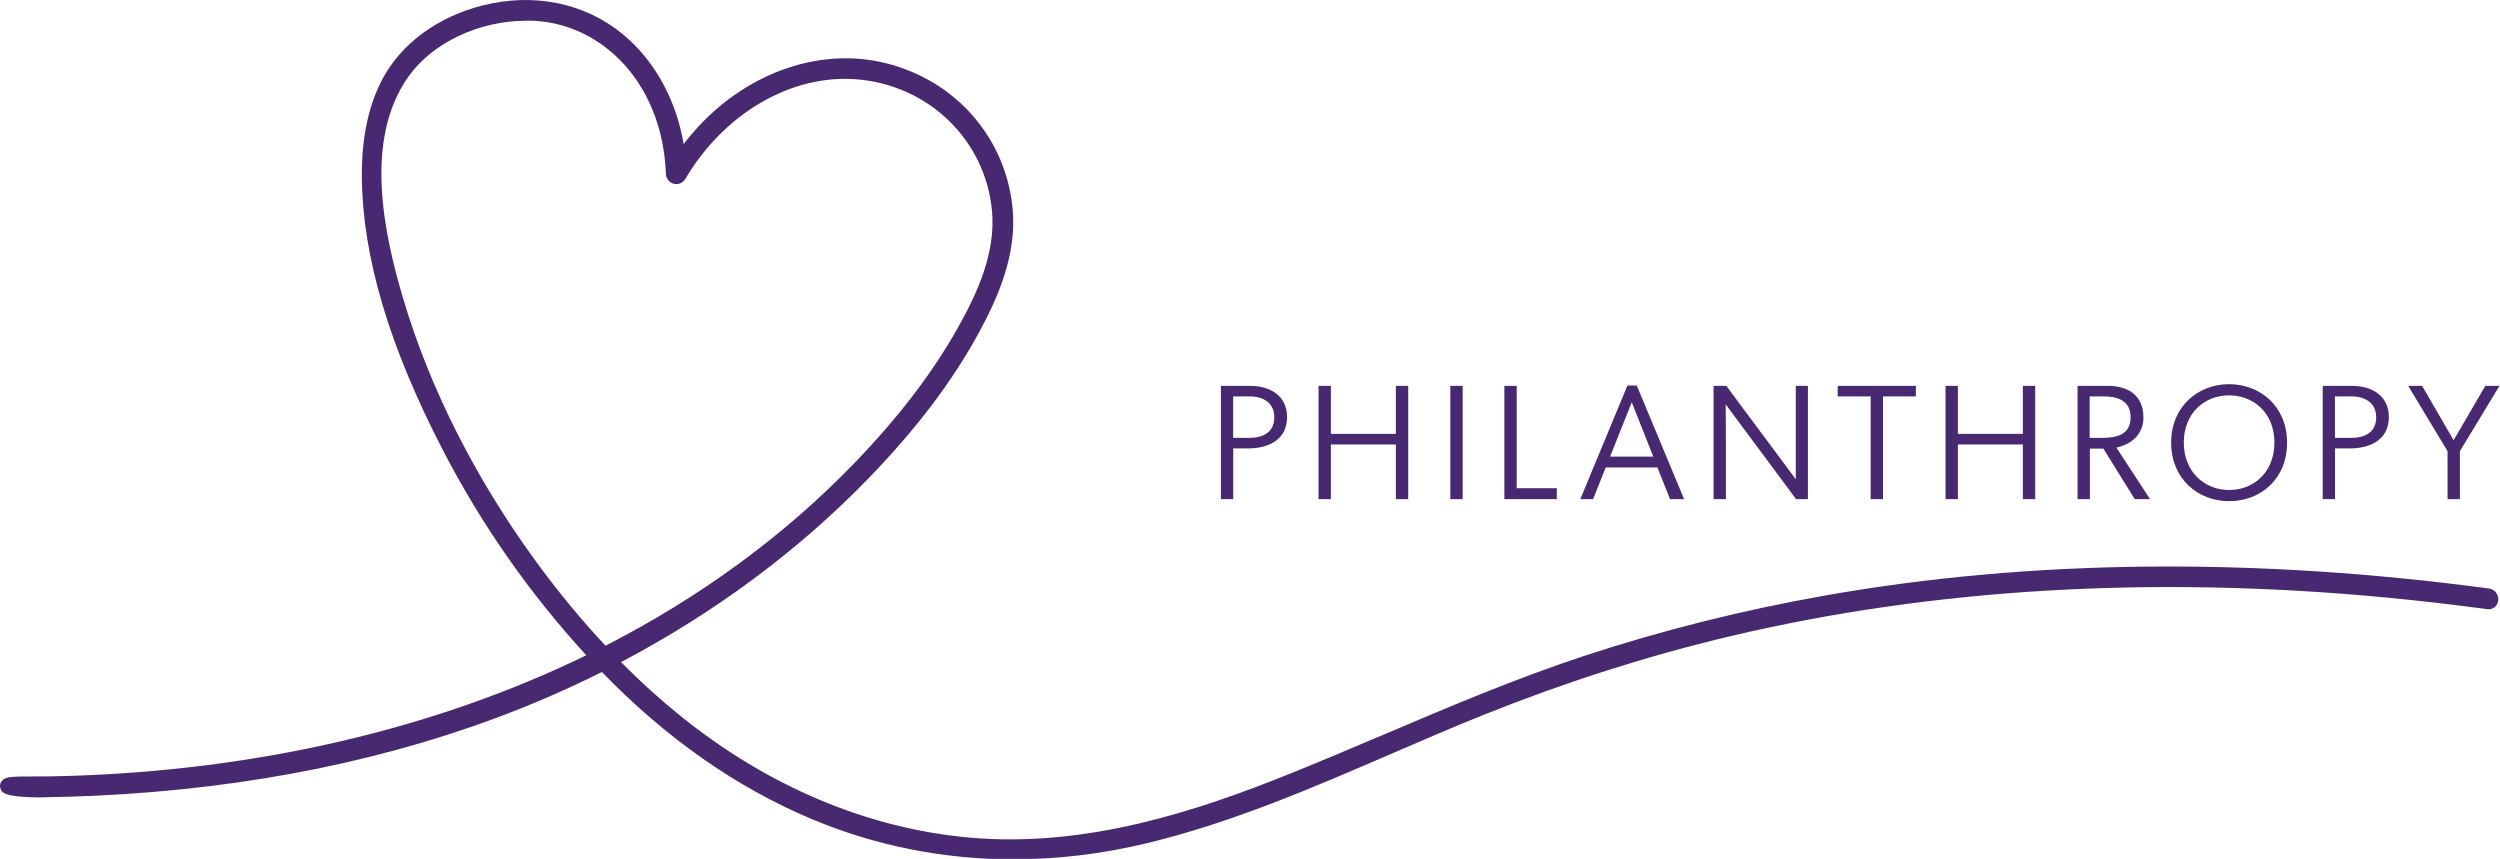 <?xml version="1.0" encoding="UTF-8"?>
<svg xmlns="http://www.w3.org/2000/svg" version="1.1" viewBox="0 0 235.05 80.75">
  <defs>
    <style>
      .cls-1 {
        fill: #482870;
      }
    </style>
  </defs>
  <!-- Generator: Adobe Illustrator 28.7.1, SVG Export Plug-In . SVG Version: 1.2.0 Build 142)  -->
  <g>
    <g id="Layer_1">
      <g>
        <path class="cls-1" d="M230.12,46.93h1.16v-4.51l3.72-6.14h-1.33l-2.98,5.11-2.96-5.11h-1.31l3.7,6.14v4.51ZM221.03,41.17h-1.5v-3.9h1.56c1.34,0,2.32.66,2.32,1.96,0,1.45-1.1,1.94-2.38,1.94M218.38,46.93h1.16v-4.77h1.4c1.88,0,3.66-.79,3.66-2.95,0-2.02-1.62-2.93-3.46-2.93h-2.76v10.65ZM209.58,46.07c-2.28,0-4.26-1.68-4.26-4.46s1.96-4.44,4.26-4.44,4.26,1.65,4.26,4.44-1.94,4.46-4.26,4.46M209.58,47.12c2.95,0,5.45-2.08,5.45-5.5s-2.53-5.5-5.45-5.5-5.45,2.1-5.45,5.5,2.52,5.5,5.45,5.5M197.76,37.27c1.34,0,2.56.39,2.56,1.96,0,1.67-1.34,1.94-2.72,1.94h-1.13v-3.9h1.28ZM201.52,39.21c0-2.02-1.45-2.93-3.3-2.93h-2.89v10.65h1.16v-4.75h1.27l2.95,4.75h1.44l-3.17-4.85c1.47-.31,2.55-1.28,2.55-2.87M190.19,46.93h1.16v-10.65h-1.16v4.51h-6.11v-4.51h-1.16v10.65h1.16v-5.14h6.11v5.14ZM175.88,46.93h1.16v-9.66h3.09v-.99h-7.35v.99h3.1v9.66ZM168.87,46.93h1.11v-10.65h-1.14v8.78l-6.53-8.78h-1.2v10.65h1.16v-5.16c0-1.48-.02-2.98-.02-3.75l6.62,8.91ZM155.44,42.93h-4.06l2.04-5.11,2.02,5.11ZM157.03,46.93h1.31l-4.45-10.68h-.88l-4.43,10.68h1.2l1.19-2.98h4.86l1.19,2.98ZM141.45,46.93h4.92v-1.03h-3.77v-9.62h-1.16v10.65ZM136.36,46.93h1.16v-10.65h-1.16v10.65ZM131.24,46.93h1.16v-10.65h-1.16v4.51h-6.11v-4.51h-1.16v10.65h1.16v-5.14h6.11v5.14ZM117.44,41.17h-1.5v-3.9h1.56c1.34,0,2.31.66,2.31,1.96,0,1.45-1.1,1.94-2.38,1.94M114.79,46.93h1.16v-4.77h1.4c1.88,0,3.66-.79,3.66-2.95,0-2.02-1.62-2.93-3.46-2.93h-2.76v10.65Z"/>
        <path class="cls-1" d="M95.34,80.8c-6.59,0-13.03-1.27-19.04-3.8-7.09-2.98-13.71-7.62-19.71-13.82-3.93,1.97-8.02,3.69-12.26,5.15-12.26,4.24-25.98,6.47-40.78,6.64,0,0-.01,0-.02,0-3.17-.04-3.35-.47-3.47-.79-.1-.24-.07-.49.07-.7.32-.47.9-.47,3.05-.48.83,0,1.85,0,3.07-.04,18.05-.53,34.68-4.45,48.87-11.35-5.34-5.83-9.87-12.31-13.47-19.27-5.07-9.78-7.56-18.19-7.63-25.69-.03-3.9.71-7.16,2.21-9.7,1.97-3.33,5.61-5.75,10-6.63,4.84-.97,9.56.29,12.96,3.45,2.66,2.48,4.42,5.89,5.09,9.78.45-.6.93-1.16,1.42-1.69,4.81-5.16,11.55-7.43,17.59-5.92,6.56,1.64,11.24,6.97,11.91,13.6.45,4.41-1.44,8.56-3.14,11.69-2.49,4.59-5.88,9.07-10.37,13.71-6.6,6.82-14.5,12.68-23.3,17.31,1.84,1.86,3.72,3.56,5.65,5.11,8.21,6.61,17.58,10.54,27.11,11.39,10.98.98,21.43-2.5,30.19-6.03,2.95-1.19,5.94-2.46,8.82-3.68,6.07-2.58,12.35-5.25,18.75-7.36,7.32-2.41,14.97-4.33,22.74-5.7,19.25-3.39,40.23-3.61,62.36-.65.36.05.66.28.8.62.14.34.09.72-.12.99-.2.26-.52.38-.85.33-3.27-.44-6.45-.8-9.47-1.09-21.92-2.08-42.66-.86-61.62,3.62-7.71,1.82-15.5,4.3-23.16,7.37-2.95,1.18-5.93,2.47-8.82,3.72-7.41,3.2-15.07,6.51-23.08,8.42-4.14.99-8.29,1.48-12.38,1.48ZM49.47,1.95c-4.42,0-8.8,2.06-11.06,5.24-4.23,5.94-2.32,14.74-.52,20.83,2.48,8.41,6.81,16.98,12.51,24.78,2.09,2.86,4.27,5.5,6.53,7.91,8.88-4.55,16.76-10.3,23.37-17.14,4.23-4.38,7.45-8.61,9.86-12.94,1.74-3.12,3.46-6.85,3.11-10.78-.6-6.68-5.98-11.89-12.8-12.4-6.12-.46-12.41,3.23-16.04,9.38-.22.37-.65.55-1.07.45-.43-.11-.73-.48-.75-.92-.1-2.56-.66-4.9-1.68-6.97-2.18-4.45-6.23-7.23-10.81-7.44-.21,0-.43-.01-.64-.01Z"/>
      </g>
    </g>
  </g>
</svg>